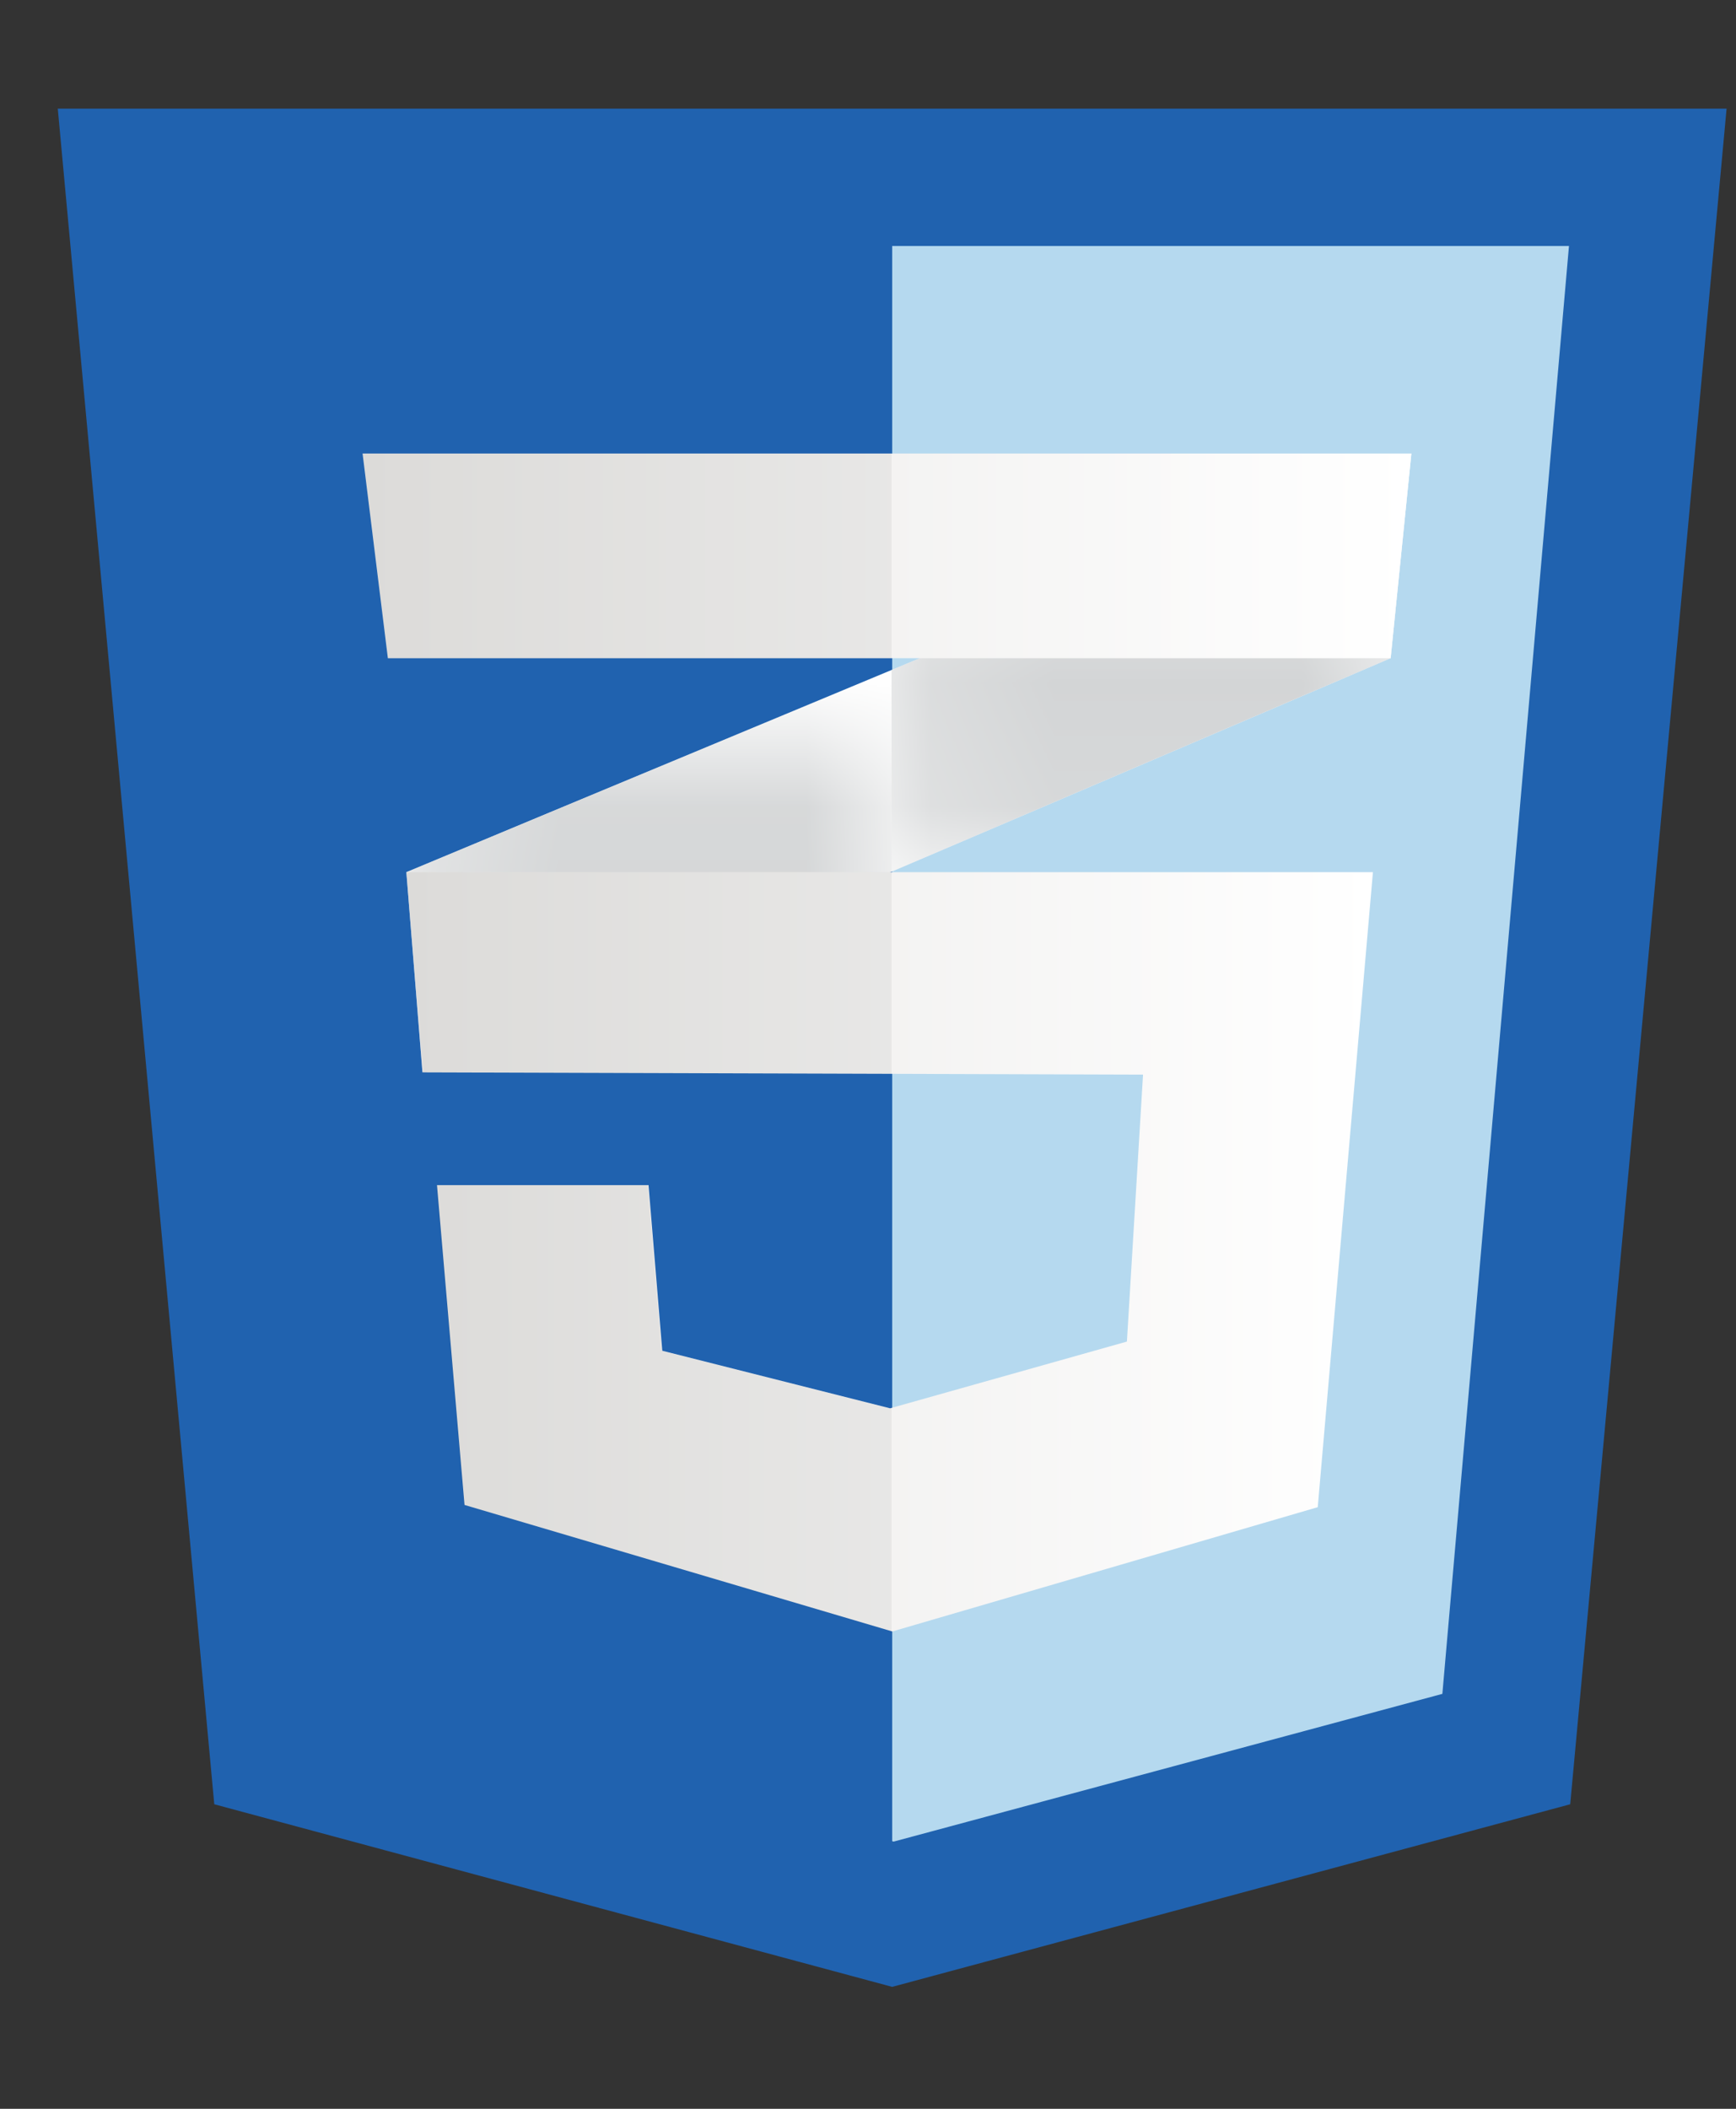 <svg width="14" height="17" viewBox="0 0 14 17" fill="none" xmlns="http://www.w3.org/2000/svg">
<rect x="0" y="0" width="14" height="17" fill="#333333" stroke="none"/>
<g id="css-icon 1" clip-path="url(#clip0_2040_4333)">
<g id="Layer_x0020_1">
<g id="_513085304">
<path id="Vector" fill-rule="evenodd" clip-rule="evenodd" d="M12.663 14.545L7.195 16.017L1.728 14.545L0.466 0.876H13.924L12.663 14.545Z" fill="#2062AF"/>
<path id="Vector_2" fill-rule="evenodd" clip-rule="evenodd" d="M7.195 1.983V14.843L7.207 14.846L11.632 13.655L12.653 1.983H7.195Z" fill="#B5D9EF"/>
<path id="Vector_3" fill-rule="evenodd" clip-rule="evenodd" d="M7.19 5.401L3.277 7.031L3.407 8.645L7.19 7.027L11.215 5.306L11.382 3.656L7.19 5.401Z" fill="white"/>
<g id="Mask group">
<mask id="mask0_2040_4333" style="mask-type:luminance" maskUnits="userSpaceOnUse" x="3" y="5" width="5" height="4">
<g id="Group">
<path id="Vector_4" fill-rule="evenodd" clip-rule="evenodd" d="M3.27 5.395H7.197V8.652H3.27V5.395Z" fill="url(#paint0_linear_2040_4333)"/>
</g>
</mask>
<g mask="url(#mask0_2040_4333)">
<path id="Vector_5" fill-rule="evenodd" clip-rule="evenodd" d="M3.277 7.031L3.407 8.645L7.19 7.027V5.401L3.277 7.031Z" fill="url(#paint1_linear_2040_4333)"/>
</g>
</g>
<g id="Mask group_2">
<mask id="mask1_2040_4333" style="mask-type:luminance" maskUnits="userSpaceOnUse" x="7" y="3" width="5" height="5">
<g id="Group_2">
<path id="Vector_6" fill-rule="evenodd" clip-rule="evenodd" d="M7.183 3.649H11.388V7.034H7.183V3.649Z" fill="url(#paint2_linear_2040_4333)"/>
</g>
</mask>
<g mask="url(#mask1_2040_4333)">
<path id="Vector_7" fill-rule="evenodd" clip-rule="evenodd" d="M11.382 3.656L7.19 5.401V7.027L11.215 5.306L11.382 3.656Z" fill="url(#paint3_linear_2040_4333)"/>
</g>
</g>
<path id="Vector_8" fill-rule="evenodd" clip-rule="evenodd" d="M3.283 7.031L3.413 8.645L9.218 8.663L9.088 10.815L7.178 11.353L5.341 10.889L5.23 9.554H3.524L3.746 12.132L7.196 13.152L10.627 12.15L11.072 7.031H3.283Z" fill="url(#paint4_linear_2040_4333)"/>
<path id="Vector_9" fill-rule="evenodd" clip-rule="evenodd" d="M7.19 7.031H3.277L3.407 8.645L7.19 8.657V7.031ZM7.19 11.347L7.172 11.353L5.335 10.889L5.224 9.554H3.518L3.741 12.132L7.19 13.152V11.347Z" fill="black" fill-opacity="0.051"/>
<path id="Vector_10" fill-rule="evenodd" clip-rule="evenodd" d="M2.924 3.656H11.382L11.215 5.306H3.128L2.924 3.656Z" fill="url(#paint5_linear_2040_4333)"/>
<path id="Vector_11" fill-rule="evenodd" clip-rule="evenodd" d="M7.19 3.656H2.924L3.128 5.306H7.19V3.656Z" fill="black" fill-opacity="0.051"/>
</g>
</g>
</g>
<defs>
<linearGradient id="paint0_linear_2040_4333" x1="5.233" y1="5.401" x2="5.233" y2="8.645" gradientUnits="userSpaceOnUse">
<stop stop-color="white" stop-opacity="0"/>
<stop offset="0.388" stop-color="white"/>
<stop offset="1" stop-color="white" stop-opacity="0.831"/>
</linearGradient>
<linearGradient id="paint1_linear_2040_4333" x1="5.233" y1="5.401" x2="5.233" y2="8.645" gradientUnits="userSpaceOnUse">
<stop stop-color="#D1D3D4"/>
<stop offset="0.388" stop-color="#D1D3D4"/>
<stop offset="1" stop-color="#D1D3D4"/>
</linearGradient>
<linearGradient id="paint2_linear_2040_4333" x1="9.286" y1="3.656" x2="9.286" y2="7.027" gradientUnits="userSpaceOnUse">
<stop stop-color="white" stop-opacity="0"/>
<stop offset="0.388" stop-color="white"/>
<stop offset="1" stop-color="white" stop-opacity="0.831"/>
</linearGradient>
<linearGradient id="paint3_linear_2040_4333" x1="9.286" y1="3.656" x2="9.286" y2="7.027" gradientUnits="userSpaceOnUse">
<stop stop-color="#D1D3D4"/>
<stop offset="0.388" stop-color="#D1D3D4"/>
<stop offset="1" stop-color="#D1D3D4"/>
</linearGradient>
<linearGradient id="paint4_linear_2040_4333" x1="3.283" y1="10.091" x2="11.072" y2="10.091" gradientUnits="userSpaceOnUse">
<stop stop-color="#E8E7E5"/>
<stop offset="1" stop-color="white"/>
</linearGradient>
<linearGradient id="paint5_linear_2040_4333" x1="2.924" y1="4.481" x2="11.382" y2="4.481" gradientUnits="userSpaceOnUse">
<stop stop-color="#E8E7E5"/>
<stop offset="1" stop-color="white"/>
</linearGradient>
<clipPath id="clip0_2040_4333">
<rect width="13.459" height="15.141" fill="white" transform="translate(0.466 0.876)"/>
</clipPath>
</defs>
</svg>
